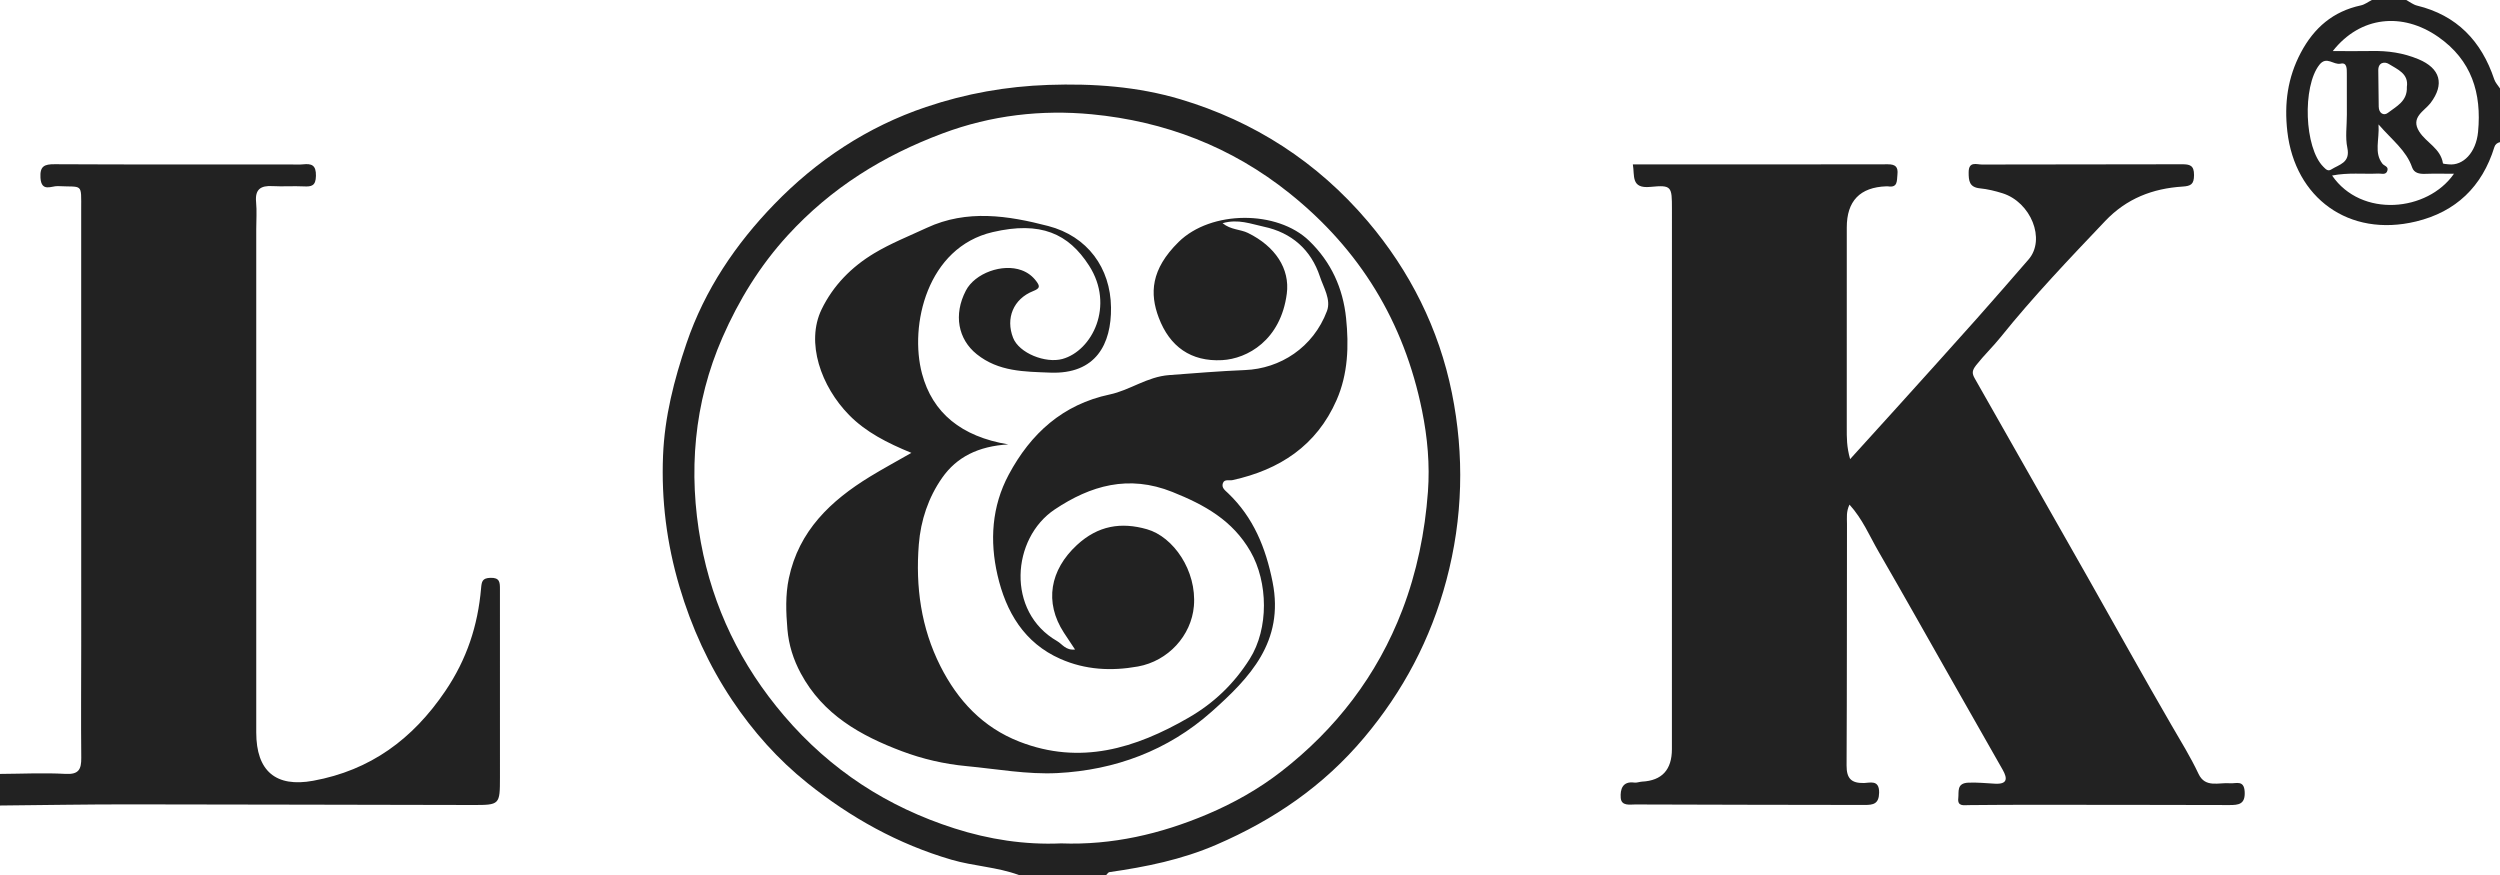 <svg width="160" height="56" viewBox="0 0 160 56" fill="none" xmlns="http://www.w3.org/2000/svg">
<g clip-path="url(#clip0_1219_2861)">
<path d="M0 49.531C1.399 49.523 2.801 49.452 4.195 49.529C5.04 49.576 5.208 49.239 5.201 48.494C5.176 46.104 5.198 43.712 5.198 41.322C5.2 32.027 5.203 22.732 5.196 13.438C5.195 11.674 5.322 11.994 3.694 11.911C3.308 11.892 2.647 12.318 2.59 11.38C2.545 10.629 2.841 10.506 3.504 10.51C8.534 10.536 13.565 10.525 18.596 10.525C18.862 10.525 19.131 10.546 19.395 10.518C19.947 10.459 20.233 10.566 20.22 11.255C20.209 11.899 19.938 11.955 19.435 11.929C18.77 11.896 18.101 11.948 17.437 11.911C16.693 11.868 16.311 12.108 16.39 12.934C16.444 13.502 16.4 14.079 16.4 14.651C16.399 25.394 16.399 36.136 16.4 46.879C16.4 49.348 17.65 50.408 20.048 49.968C23.694 49.299 26.401 47.326 28.501 44.224C29.88 42.188 30.582 40.036 30.789 37.653C30.827 37.219 30.863 36.999 31.383 36.981C31.991 36.961 31.997 37.272 31.996 37.718C31.99 41.726 31.997 45.733 31.997 49.741C31.996 51.507 31.992 51.523 30.244 51.52C22.923 51.511 15.602 51.483 8.28 51.48C5.52 51.478 2.76 51.527 2.13333e-06 51.553L0 49.531Z" fill="#222222"/>
<path d="M65.2 55.998C63.806 55.485 62.314 55.437 60.889 55.02C57.474 54.02 54.448 52.335 51.678 50.118C49.79 48.607 48.193 46.812 46.859 44.814C45.368 42.582 44.259 40.159 43.485 37.543C42.669 34.782 42.319 32.005 42.435 29.156C42.535 26.682 43.136 24.325 43.936 21.973C45.108 18.524 47.102 15.603 49.546 13.078C52.261 10.273 55.494 8.118 59.268 6.846C61.828 5.984 64.4 5.527 67.093 5.434C69.971 5.334 72.815 5.538 75.549 6.354C80.266 7.764 84.305 10.364 87.527 14.155C90.241 17.348 92.092 21.046 92.921 25.145C93.727 29.13 93.629 33.161 92.568 37.139C91.564 40.904 89.808 44.228 87.308 47.204C84.706 50.301 81.527 52.472 77.845 54.062C75.625 55.021 73.342 55.48 70.998 55.817C70.925 55.827 70.866 55.935 70.8 55.998H65.2ZM67.907 53.977C71.17 54.1 74.277 53.377 77.26 52.116C78.938 51.407 80.547 50.503 81.986 49.387C85.494 46.665 88.14 43.239 89.747 39.046C90.68 36.61 91.196 34.065 91.388 31.471C91.515 29.738 91.362 28.013 91.013 26.289C89.859 20.595 87.038 15.982 82.536 12.374C78.811 9.389 74.538 7.759 69.872 7.314C66.65 7.007 63.443 7.374 60.343 8.532C56.532 9.955 53.203 12.016 50.415 15.061C48.625 17.015 47.279 19.22 46.24 21.592C44.402 25.785 44.032 30.248 44.856 34.718C45.62 38.863 47.411 42.565 50.185 45.812C53.161 49.295 56.799 51.646 61.082 53.016C63.288 53.722 65.575 54.079 67.907 53.977Z" fill="#222222"/>
<path d="M160 9.097C159.828 9.138 159.695 9.234 159.641 9.408C158.859 11.952 157.17 13.56 154.629 14.174C150.31 15.218 146.875 12.649 146.39 8.42C146.185 6.624 146.405 4.971 147.253 3.37C148.101 1.769 149.326 0.725 151.097 0.345C151.344 0.292 151.566 0.118 151.8 0C152.534 0 153.267 0 154 0C154.229 0.122 154.445 0.298 154.689 0.358C157.234 0.979 158.811 2.619 159.633 5.082C159.703 5.293 159.875 5.469 160 5.661V9.097ZM149.298 3.268C150.272 3.268 151.025 3.28 151.778 3.265C152.813 3.243 153.796 3.379 154.776 3.787C156.181 4.371 156.468 5.387 155.554 6.594C155.165 7.107 154.243 7.508 154.837 8.432C155.29 9.139 156.2 9.499 156.348 10.451C156.354 10.492 156.59 10.504 156.72 10.518C157.639 10.619 158.469 9.766 158.596 8.443C158.834 5.964 158.188 3.851 156.042 2.357C153.76 0.769 151.065 1.024 149.298 3.268ZM152.226 7.963C152.289 8.968 151.929 9.771 152.474 10.476C152.58 10.613 152.855 10.648 152.8 10.893C152.725 11.227 152.428 11.099 152.221 11.108C151.251 11.152 150.27 11.033 149.253 11.234C151.125 13.96 155.363 13.556 157.054 11.12C156.362 11.12 155.782 11.105 155.202 11.126C154.839 11.139 154.5 11.074 154.376 10.714C154.002 9.627 153.101 8.972 152.226 7.963ZM150.199 7.345C150.199 6.469 150.204 5.594 150.197 4.718C150.194 4.424 150.221 3.978 149.802 4.074C149.342 4.178 148.903 3.56 148.442 4.145C147.344 5.537 147.476 9.464 148.695 10.675C148.848 10.826 148.982 10.985 149.197 10.848C149.707 10.523 150.432 10.423 150.23 9.461C150.087 8.784 150.202 8.052 150.199 7.345ZM154.039 5.562C154.167 4.71 153.431 4.438 152.88 4.092C152.627 3.934 152.2 3.977 152.21 4.511C152.225 5.283 152.232 6.055 152.238 6.827C152.242 7.257 152.568 7.425 152.821 7.226C153.353 6.81 154.081 6.49 154.039 5.562Z" fill="#222222"/>
<path d="M118.408 29.383C119.448 28.237 120.397 27.195 121.341 26.148C123.075 24.224 124.813 22.304 126.536 20.369C127.642 19.125 128.731 17.866 129.823 16.611C130.951 15.315 129.966 12.935 128.162 12.369C127.693 12.221 127.205 12.102 126.718 12.054C126.035 11.987 125.99 11.57 125.994 11.017C126 10.303 126.507 10.531 126.843 10.53C131.109 10.516 135.375 10.527 139.641 10.513C140.148 10.512 140.422 10.578 140.418 11.205C140.414 11.787 140.228 11.906 139.682 11.941C137.776 12.062 136.103 12.7 134.729 14.148C132.436 16.563 130.138 18.967 128.046 21.571C127.554 22.184 126.974 22.736 126.477 23.367C126.207 23.711 126.198 23.893 126.386 24.223C128.811 28.481 131.23 32.742 133.645 37.005C135.418 40.134 137.16 43.282 138.965 46.393C139.566 47.429 140.194 48.442 140.707 49.53C141.139 50.448 142.009 50.066 142.728 50.129C143.102 50.161 143.615 49.896 143.659 50.665C143.705 51.475 143.274 51.525 142.677 51.523C138.252 51.511 133.827 51.508 129.403 51.507C128.271 51.507 127.139 51.519 126.007 51.527C125.682 51.529 125.267 51.627 125.33 51.084C125.378 50.67 125.206 50.121 125.978 50.09C126.549 50.068 127.107 50.124 127.668 50.156C128.477 50.203 128.492 49.833 128.173 49.268C127.127 47.416 126.07 45.571 125.019 43.721C123.424 40.914 121.845 38.098 120.229 35.304C119.654 34.31 119.21 33.226 118.368 32.296C118.149 32.741 118.207 33.143 118.207 33.525C118.197 38.679 118.208 43.834 118.181 48.988C118.177 49.828 118.487 50.131 119.302 50.113C119.673 50.105 120.277 49.879 120.264 50.728C120.253 51.456 119.884 51.518 119.337 51.517C114.443 51.506 109.549 51.508 104.656 51.486C104.312 51.485 103.763 51.602 103.726 51.057C103.689 50.526 103.832 49.981 104.599 50.085C104.758 50.106 104.926 50.033 105.092 50.024C106.366 49.958 107.003 49.263 107.002 47.94C107.003 36.419 107.004 24.897 107.004 13.375C107.004 11.938 106.991 11.827 105.626 11.961C104.358 12.085 104.631 11.239 104.502 10.523C109.965 10.523 115.396 10.527 120.826 10.515C121.311 10.514 121.489 10.686 121.436 11.168C121.392 11.566 121.469 12.03 120.829 11.926C120.796 11.921 120.762 11.923 120.729 11.924C119.037 11.984 118.192 12.862 118.194 14.56C118.195 18.839 118.193 23.117 118.193 27.396C118.193 27.991 118.181 28.587 118.408 29.383Z" fill="#222222"/>
<path d="M68.803 41.569C68.532 41.161 68.311 40.832 68.094 40.5C66.817 38.537 67.203 36.475 68.919 34.885C70.275 33.629 71.755 33.401 73.404 33.871C75.095 34.352 76.601 36.522 76.409 38.788C76.248 40.681 74.76 42.308 72.824 42.656C71.12 42.961 69.461 42.873 67.87 42.172C65.545 41.148 64.378 39.154 63.839 36.803C63.337 34.618 63.469 32.416 64.556 30.382C65.973 27.733 68.024 25.883 71.02 25.247C72.324 24.971 73.412 24.112 74.821 24.006C76.439 23.886 78.062 23.749 79.679 23.684C81.933 23.594 84.046 22.244 84.926 19.905C85.199 19.177 84.704 18.397 84.475 17.702C83.908 15.986 82.669 14.887 80.882 14.508C80.058 14.333 79.243 13.995 78.244 14.285C78.773 14.716 79.377 14.668 79.869 14.909C81.611 15.761 82.564 17.199 82.355 18.796C81.965 21.774 79.831 22.962 78.213 23.049C76.225 23.155 74.86 22.189 74.158 20.326C73.581 18.795 73.642 17.248 75.429 15.488C77.502 13.446 81.744 13.437 83.786 15.412C85.201 16.78 85.951 18.45 86.149 20.358C86.333 22.132 86.275 23.929 85.544 25.598C84.262 28.527 81.892 30.065 78.882 30.727C78.667 30.774 78.365 30.645 78.266 30.921C78.161 31.213 78.398 31.376 78.601 31.569C80.219 33.117 81.008 35.05 81.446 37.251C82.205 41.071 79.979 43.383 77.538 45.553C74.742 48.039 71.354 49.288 67.674 49.477C65.745 49.575 63.791 49.214 61.851 49.031C60.438 48.898 59.049 48.577 57.727 48.08C55.085 47.086 52.675 45.744 51.253 43.1C50.775 42.21 50.48 41.285 50.394 40.272C50.302 39.177 50.26 38.085 50.486 37.011C51.126 33.966 53.17 32.042 55.672 30.509C56.487 30.009 57.33 29.556 58.329 28.984C56.779 28.346 55.418 27.657 54.343 26.562C52.547 24.733 51.556 21.922 52.581 19.802C53.324 18.266 54.503 17.079 55.938 16.216C57.008 15.572 58.185 15.106 59.322 14.578C61.888 13.385 64.53 13.8 67.083 14.464C69.599 15.119 71.074 17.147 71.105 19.678C71.133 22.003 70.151 23.965 67.203 23.848C65.563 23.783 63.914 23.793 62.512 22.669C61.319 21.714 61.012 20.141 61.816 18.597C62.396 17.482 64.16 16.843 65.386 17.296C65.773 17.439 66.084 17.674 66.329 18.006C66.559 18.318 66.57 18.452 66.126 18.628C64.849 19.133 64.351 20.376 64.838 21.62C65.222 22.603 66.915 23.271 67.994 22.974C69.898 22.45 71.355 19.569 69.698 16.995C68.381 14.95 66.607 14.138 63.533 14.854C59.331 15.833 58.184 20.826 59.01 23.919C59.676 26.414 61.514 27.942 64.531 28.442C62.604 28.556 61.226 29.254 60.295 30.583C59.419 31.835 58.926 33.296 58.804 34.843C58.589 37.556 58.948 40.179 60.182 42.626C61.297 44.839 62.904 46.556 65.246 47.468C69.134 48.981 72.656 47.904 76.07 45.932C77.688 44.998 78.974 43.768 79.982 42.173C81.215 40.222 81.158 37.258 80.031 35.295C78.883 33.297 77.094 32.31 75.031 31.484C72.229 30.363 69.795 31.073 67.501 32.606C64.742 34.448 64.382 39.149 67.656 41.031C67.987 41.221 68.199 41.634 68.803 41.569Z" fill="#222222"/>
</g>
<defs>
<clipPath id="clip0_1219_2861">
<rect width="160" height="56" fill="white"/>
</clipPath>
</defs>
</svg>
